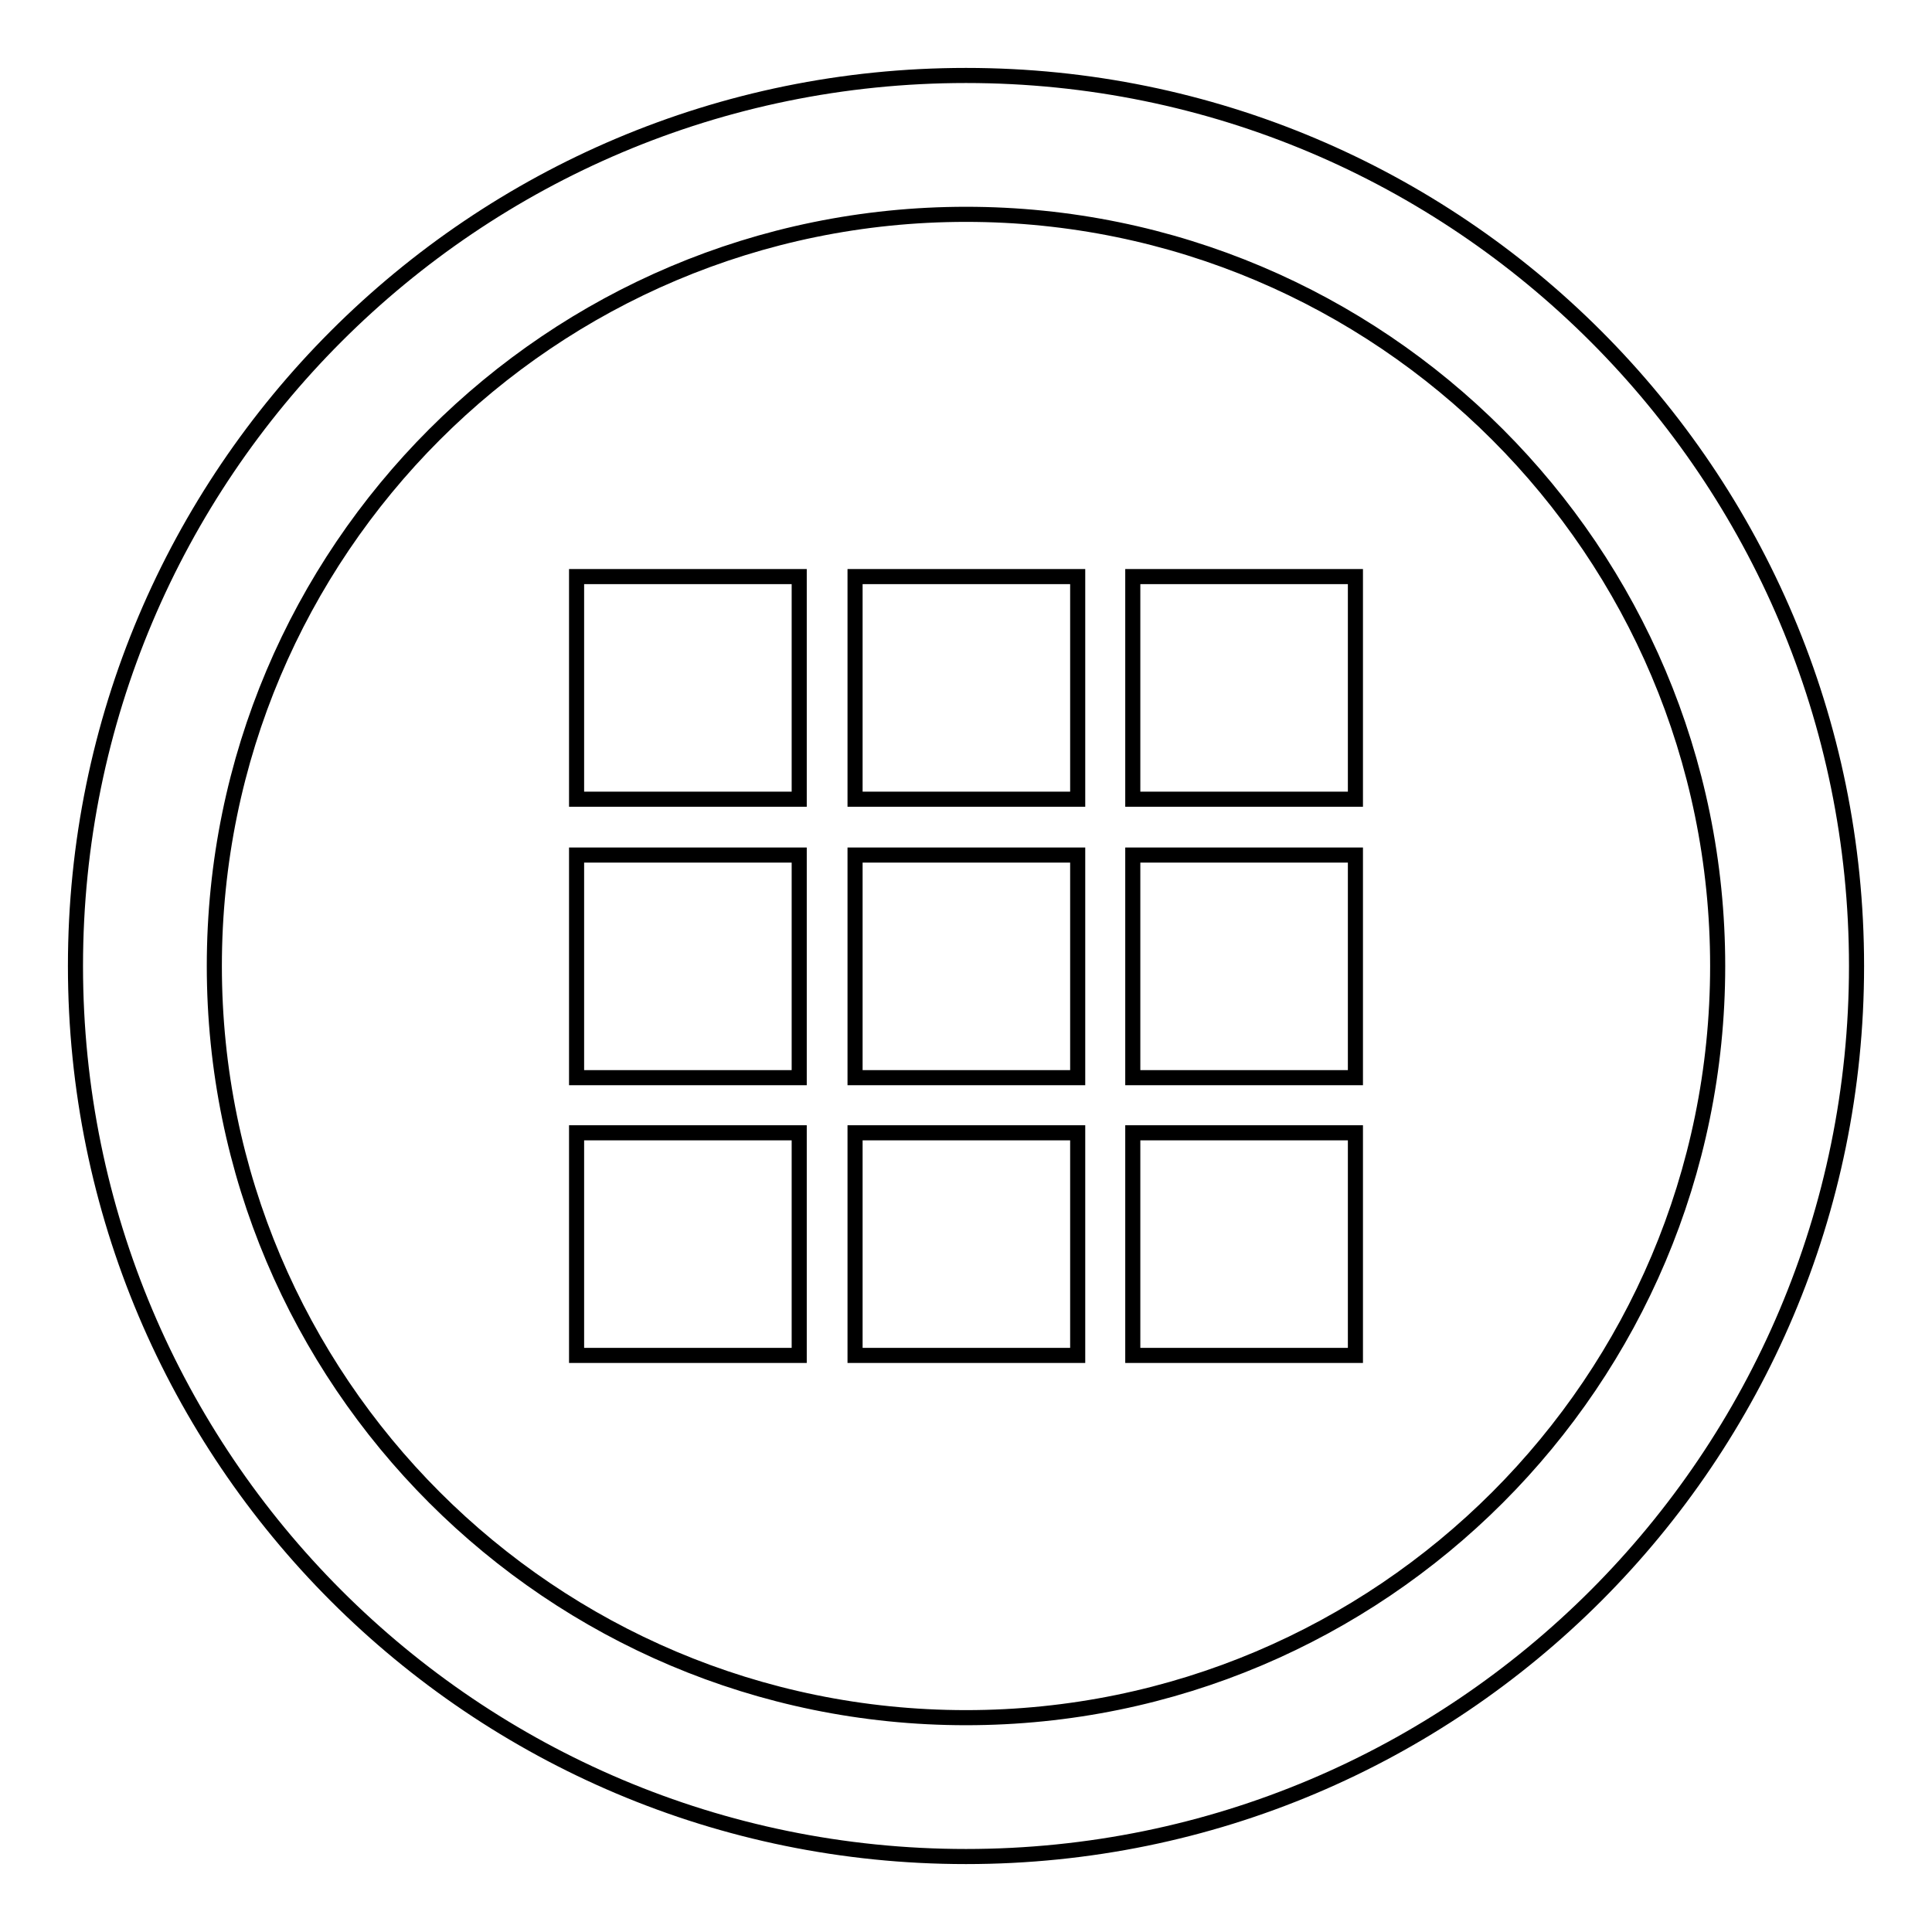 <?xml version="1.0" encoding="utf-8"?>
<!-- Svg Vector Icons : http://www.onlinewebfonts.com/icon -->
<!DOCTYPE svg PUBLIC "-//W3C//DTD SVG 1.1//EN" "http://www.w3.org/Graphics/SVG/1.1/DTD/svg11.dtd">
<svg version="1.1" xmlns="http://www.w3.org/2000/svg" xmlns:xlink="http://www.w3.org/1999/xlink" x="0px" y="0px" viewBox="0 0 256 256" enable-background="new 0 0 256 256" xml:space="preserve">
<g> <path stroke-width="2" fill-opacity="0" stroke="#000000"  d="M128,10C62.8,10,10,62.8,10,128c0,65.2,52.8,118,118,118c65.2,0,118-52.8,118-118C246,62.8,193.2,10,128,10 z M128,227.6c-55,0-99.6-44.6-99.6-99.6S73,28.4,128,28.4S227.6,73,227.6,128S183,227.6,128,227.6z M76.4,76.4h29.5v29.5H76.4V76.4 z M113.3,76.4h29.5v29.5h-29.5V76.4z M150.1,76.4h29.5v29.5h-29.5V76.4z M150.1,113.3h29.5v29.5h-29.5V113.3z M150.1,150.1h29.5 v29.5h-29.5V150.1z M113.3,150.1h29.5v29.5h-29.5V150.1z M76.4,150.1h29.5v29.5H76.4V150.1z M76.4,113.3h29.5v29.5H76.4V113.3z  M113.3,113.3h29.5v29.5h-29.5V113.3z"/></g>
</svg>